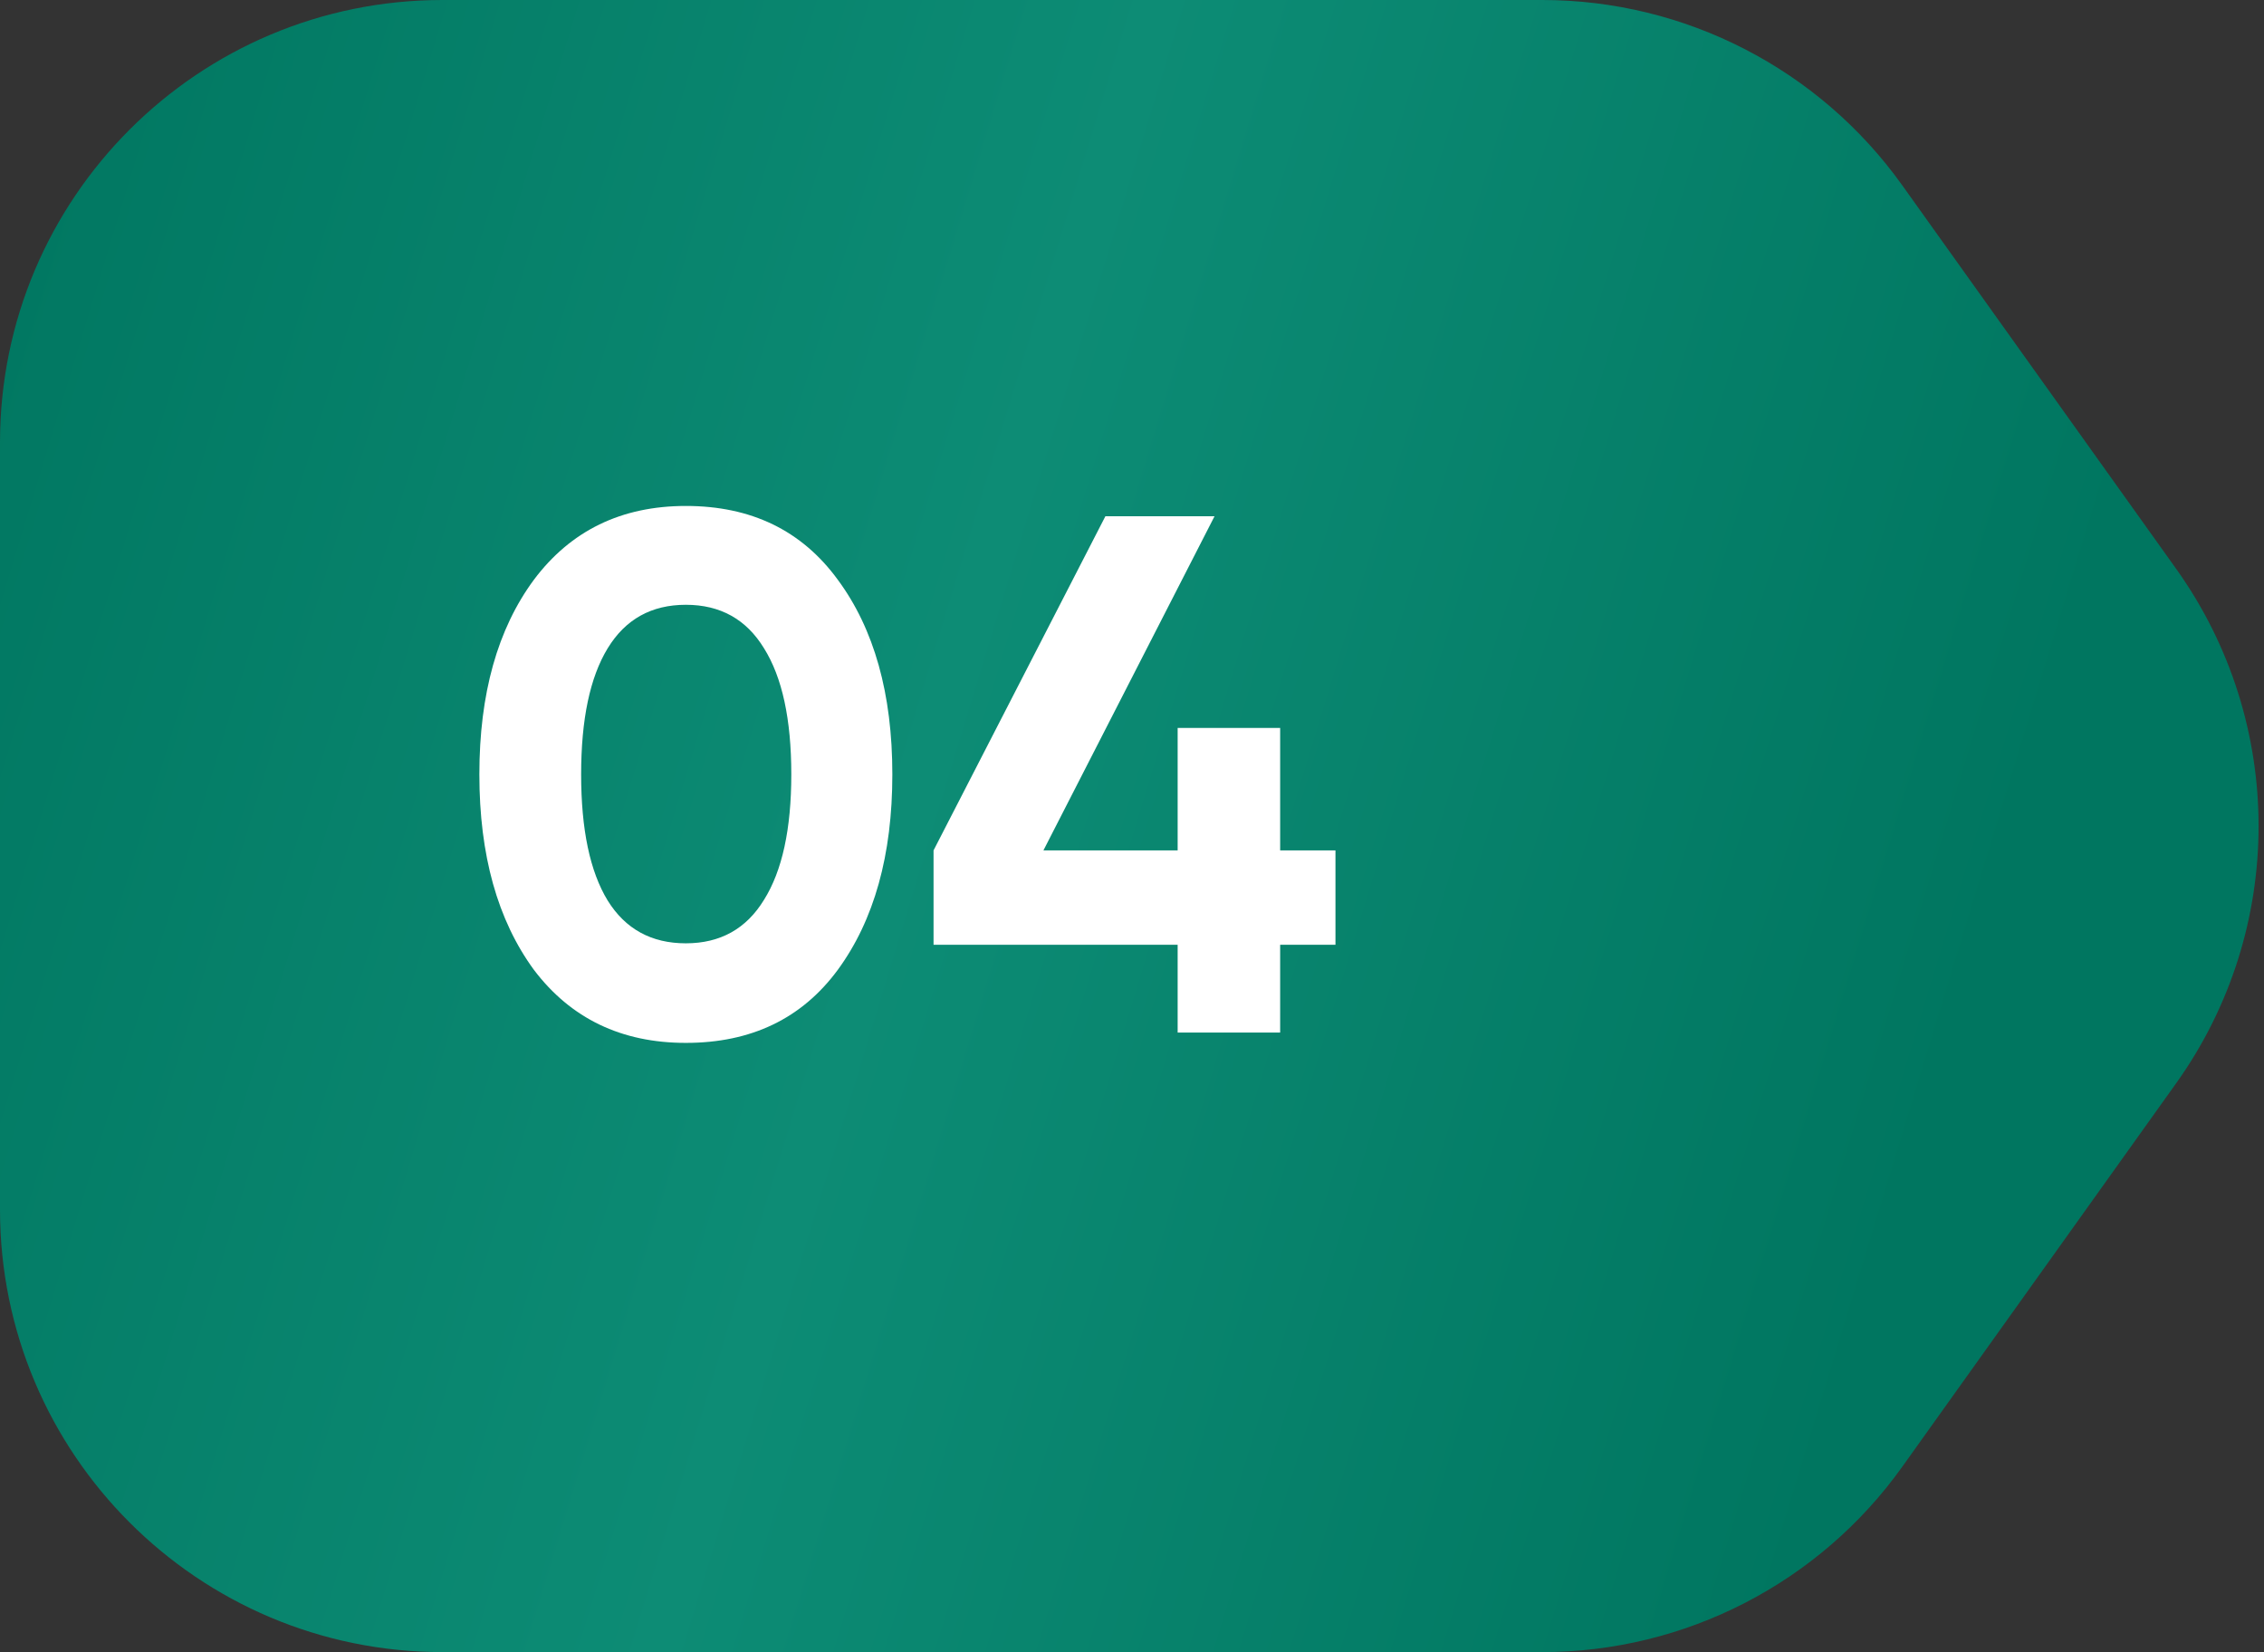 <?xml version="1.0" encoding="UTF-8"?> <svg xmlns="http://www.w3.org/2000/svg" width="307" height="224" viewBox="0 0 307 224" fill="none"><rect x="0" y="0" width="307" height="224" fill="#333333" stroke="none"/> <path d="M0 60C0 26.863 26.863 0 60 0H209.123C228.5 0 246.684 9.358 257.947 25.126L295.09 77.126C309.991 97.988 309.991 126.012 295.09 146.874L257.947 198.874C246.684 214.642 228.5 224 209.123 224H60C26.863 224 0 197.137 0 164V60Z" fill="url(#paint0_linear_23_536)"></path> <path d="M93.002 141.4C84.269 141.4 77.402 138.1 72.402 131.5C67.469 124.767 65.002 115.933 65.002 105C65.002 94.067 67.469 85.267 72.402 78.6C77.402 71.933 84.269 68.6 93.002 68.6C101.869 68.6 108.735 71.933 113.602 78.6C118.535 85.267 121.002 94.067 121.002 105C121.002 115.933 118.535 124.767 113.602 131.5C108.735 138.1 101.869 141.4 93.002 141.4ZM107.302 105C107.302 97.533 106.069 91.833 103.602 87.9C101.202 83.967 97.669 82 93.002 82C88.335 82 84.802 83.967 82.402 87.9C80.002 91.833 78.802 97.533 78.802 105C78.802 112.467 80.002 118.167 82.402 122.1C84.802 125.967 88.335 127.9 93.002 127.9C97.669 127.9 101.202 125.933 103.602 122C106.069 118.067 107.302 112.4 107.302 105ZM173.59 115.3H181.09V128.1H173.59V140H159.69V128.1H126.59V115.3L149.89 70H164.69L141.49 115.3H159.69V98.7H173.59V115.3Z" fill="white"></path> <defs> <linearGradient id="paint0_linear_23_536" x1="0" y1="0" x2="282.068" y2="85.964" gradientUnits="userSpaceOnUse"> <stop stop-color="#007660"></stop> <stop offset="0.51" stop-color="#0D8C75"></stop> <stop offset="1" stop-color="#007660"></stop> </linearGradient> </defs> </svg> 